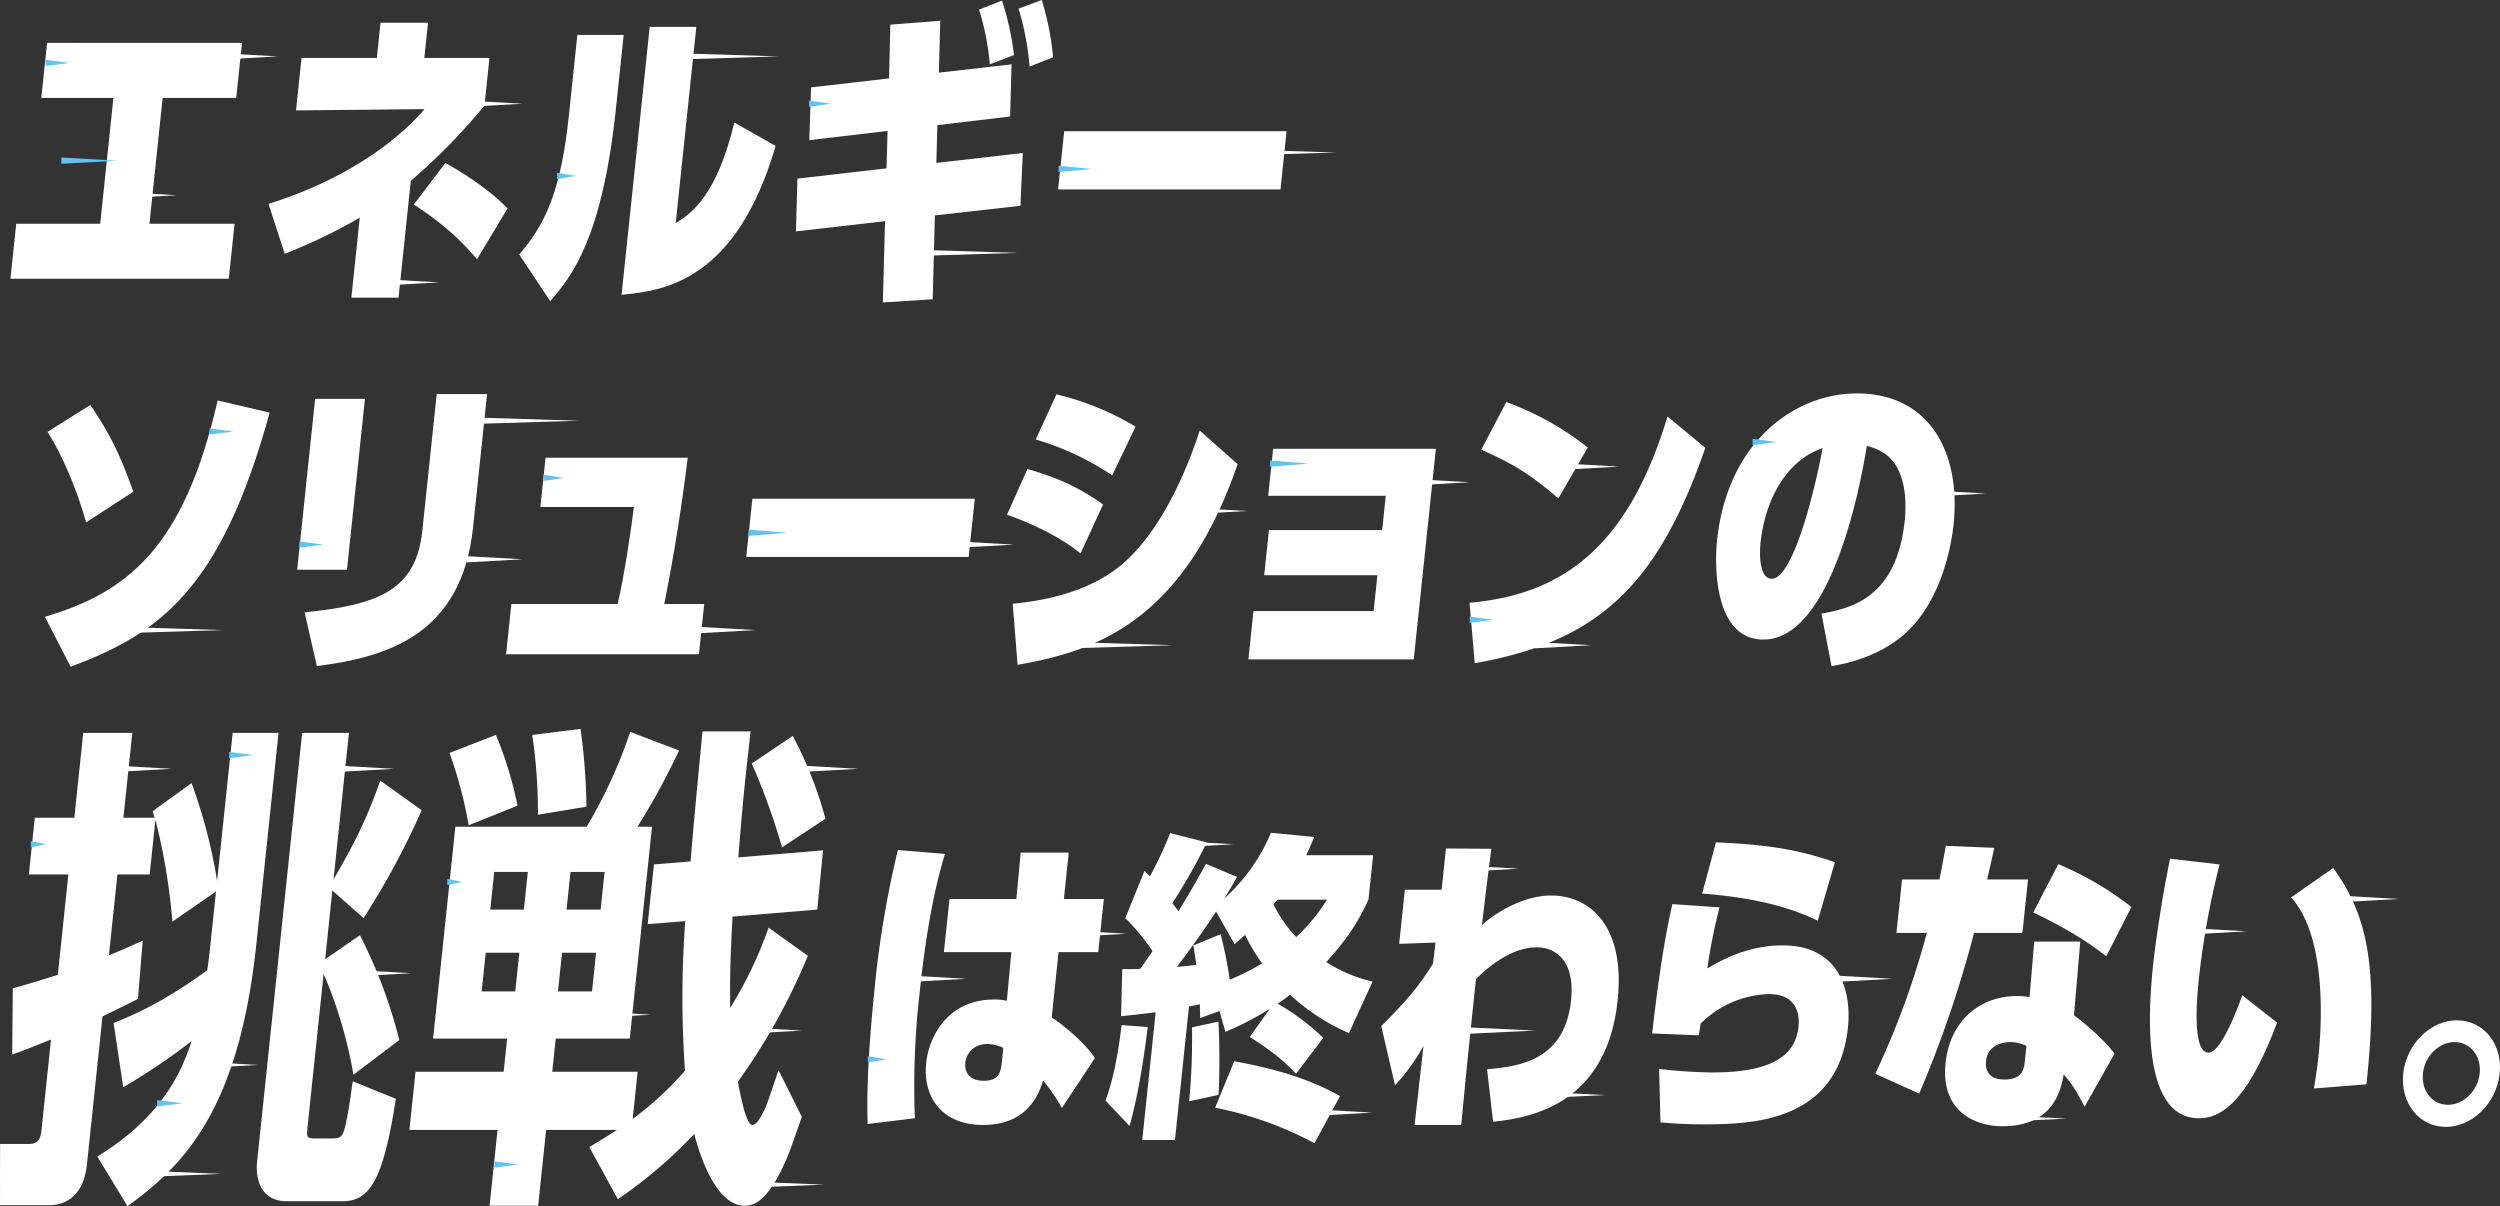 <svg xmlns="http://www.w3.org/2000/svg" xmlns:xlink="http://www.w3.org/1999/xlink" width="800" height="385.991" viewBox="0 0 800 385.991">
  <rect x="0" y="0" width="800" height="385.991" fill="#333333" stroke="none"/>
  <defs>
    <clipPath id="clip-path">
      <rect id="長方形_101" data-name="長方形 101" width="800" height="385.991" fill="none"/>
    </clipPath>
  </defs>
  <g id="グループ_44309" data-name="グループ 44309" transform="translate(-24 -311.174)">
    <g id="グループ_385" data-name="グループ 385" transform="translate(24 311.174)">
      <path id="パス_240" data-name="パス 240" d="M46.15,64.728H73.394L71.542,82.345H1.67L3.522,64.728H30.394L34.623,24.48H11.551L13.4,6.862H75.771L73.917,24.48H50.379Z" transform="translate(1.67 6.86)" fill="#fff"/>
      <g id="グループ_384" data-name="グループ 384">
        <g id="グループ_383" data-name="グループ 383" clip-path="url(#clip-path)">
          <path id="パス_241" data-name="パス 241" d="M78.811,3.636h15.2L92.823,14.9h20.849l-1.6,15.26A193.276,193.276,0,0,1,88.5,54.231L84.574,91.613h-15.1l2.69-25.6A175.828,175.828,0,0,1,48.149,77.581L42.972,61.605C70.85,52.9,86.608,38.765,92.863,31.288l-41.1.41,1.766-16.8H77.627Zm30.871,75.687c-5.449-6.351-10.42-11.06-20.213-17.515L99.578,48.5c13.034,7.373,18.279,13.006,19.879,14.542Z" transform="translate(42.959 3.635)" fill="#fff"/>
          <path id="パス_242" data-name="パス 242" d="M114.048,30.314c-4.4,41.89-14.292,53.974-21.041,61.759L83.089,77.119c8.953-10.242,13.484-21.609,15.9-44.551l2.7-25.7h14.828ZM165.137,42.4c-12.458,42.708-35.181,46.4-49.3,47.623L124.845,4.3h14.92l-6.6,62.783c5.337-3.176,13.2-9.219,18.763-32.161Z" transform="translate(83.064 4.301)" fill="#fff"/>
          <path id="パス_243" data-name="パス 243" d="M157.579,7.887l15.976-1.23-.448,16.592,23.261-2.662-.454,16.692-23.275,2.766-.344,12.086,27.672-3.176-.756,16.9-27.384,3.074-.688,26.834-15.956,1.024.7-26.016-28.514,3.28.478-16.9,28.516-3.28.332-11.982-25.054,2.97.572-16.9,24.952-2.868Zm31.839,12.7a83.407,83.407,0,0,0-3.439-17.515L193.321.2a90.468,90.468,0,0,1,3.823,17.411Zm12.714.716a87.991,87.991,0,0,0-3.521-18.539L206.037,0a91.293,91.293,0,0,1,3.635,18.331Z" transform="translate(127.327)" fill="#fff"/>
          <path id="パス_244" data-name="パス 244" d="M242.444,21l-1.958,18.639h-71.17L171.274,21Z" transform="translate(169.267 20.992)" fill="#fff"/>
          <path id="パス_245" data-name="パス 245" d="M7.184,133.315c26.21-7.783,44.457-21.813,55.28-69.234l16.642,3.9c-15.622,56.942-35.517,70.768-63.685,81.318ZM20.368,103.1C17.552,92.861,12.725,81.492,8.032,74.12l13.692-8.6c6.261,9.217,9.391,15.57,13.764,27.756Z" transform="translate(7.182 64.062)" fill="#fff"/>
          <path id="パス_246" data-name="パス 246" d="M63.493,119.285H47.555L53.3,64.595H69.242Zm40.354-13.622c-3.647,34.719-27.816,41.584-49.987,44.451l-3.937-17.207c23.6-2.356,35.679-7.067,37.682-26.116l4.6-43.734h16.124Z" transform="translate(47.541 63.038)" fill="#fff"/>
          <path id="パス_247" data-name="パス 247" d="M144.392,120.055l-1.69,16.078H80.985l1.69-16.078h34.009c2.016-8.6,4.077-22.021,5.209-31.035H91.959l1.656-15.77h45.5c-1.912,15.568-4.393,31.237-7.515,46.805Z" transform="translate(80.961 73.228)" fill="#fff"/>
          <path id="パス_248" data-name="パス 248" d="M192.548,79.805,190.59,98.444H119.42l1.958-18.639Z" transform="translate(119.385 79.782)" fill="#fff"/>
          <path id="パス_249" data-name="パス 249" d="M184.678,114.01c-8.547-6.863-18.981-10.752-23.533-12.392l6.543-14.644c6.735,2.046,14.632,4.5,24.194,11.366ZM234.94,85.436c-17.6,51.106-46.337,60.017-70.412,64.215l-1.56-19.561c8.047-.716,24.428-3.176,35.573-13.11,13.48-11.878,21.393-33.387,24.28-42.3Zm-40.13,3.583a89.225,89.225,0,0,0-24.462-11.47l6.611-14.44a87.8,87.8,0,0,1,25.324,10.344Z" transform="translate(161.097 63.09)" fill="#fff"/>
          <path id="パス_250" data-name="パス 250" d="M204.826,112.271l1.52-14.444h36.233l1.15-10.956H206.106l1.584-15.054h52.08l-7.083,67.39H199.773l1.624-15.468h38.458l1.2-11.468Z" transform="translate(199.714 71.795)" fill="#fff"/>
          <path id="パス_251" data-name="パス 251" d="M235.159,128.555c30.955-2.664,51.128-19.153,63.351-59.607l12.1,10.037c-15.578,45.063-35.159,62.065-73.783,68.928ZM263.6,95.165c-8.759-7.475-14.138-10.956-24.682-15.566l8-15.262A93.366,93.366,0,0,1,273,78.882Z" transform="translate(235.09 64.319)" fill="#fff"/>
          <path id="パス_252" data-name="パス 252" d="M308.318,133.419c9.821-1.742,24.086-5.223,26.67-29.8.57-5.429.73-17.513-7.415-22.021a18.252,18.252,0,0,0-4.717-1.844c-1.864,11.576-11.054,61.965-33.109,61.965-15.846,0-15.654-23.864-14.836-31.647,3.347-31.851,25.06-47.113,44.705-47.113,23.447,0,33.4,19.049,30.985,41.992-.646,6.145-3.533,23.043-14.29,33.7-4.861,4.815-12.872,9.627-24.754,11.574Zm-19.491-22.635c-.312,2.972-.554,11.472,3.616,11.472,6.579,0,13.454-26.628,16.254-41.788-12.108,4.1-18.5,17.309-19.869,30.316" transform="translate(274.537 62.936)" fill="#fff"/>
          <path id="パス_253" data-name="パス 253" d="M138.882,223.693c-.176-6.247-.3-19.151,2.216-43.116a319.317,319.317,0,0,1,7.463-44.549l15.068,1.226c-2.428,8.091-5.593,20.587-8.081,44.245A261.549,261.549,0,0,0,154,221.851Zm48.975-86.849h15.386L201.681,151.7h12.786l-1.786,17h-12.7l-2.2,20.893c3.819,2.456,10.888,8.4,13.83,13.008l-10.574,15.978a53.052,53.052,0,0,0-6.025-8.811C192.112,219.8,185.093,224,175.825,224c-13.344,0-19.337-9.115-18.207-19.869.9-8.5,6.953-20.275,21.779-20.275a15.924,15.924,0,0,1,4.033.408l1.45-15.568H163.289l1.788-17h21.4Zm-5.547,62.475a13.274,13.274,0,0,0-4.967-1.228c-5.837,0-7.065,4.607-7.2,5.939-.27,2.562.776,5.837,5.963,5.837,5.005,0,5.421-3.072,5.755-6.247Z" transform="translate(138.759 135.988)" fill="#fff"/>
          <path id="パス_254" data-name="パス 254" d="M176.912,218.984c1.212-3.585,3.441-9.833,5.135-24.172l8.367.618c-.482,3.685-2.312,19.355-5.829,31.645Zm84.136-64.319c-3.473,7.477-6.893,12.7-13.5,19.971a46.555,46.555,0,0,0,14.818,6.247l-7.569,16.49a66.207,66.207,0,0,1-18.819-12.288c-1.612,1.226-2.416,1.844-4.007,2.868a70.746,70.746,0,0,1,14.6,10.958l-8.709,11.47c-4.839-5.121-8.891-7.989-14.794-11.776l6.415-9.015a94.557,94.557,0,0,1-14.214,7.373l-1.894-6.657-6.167,2.254c-.062-2.048-.092-2.664-.094-4.4-1.9.41-2.08.41-3.505.716l-4.487,42.71H188.656l4.291-40.866c-5.253.614-6.759.82-11.064,1.232l.378-15.058c4.171,0,4.541,0,5.757-.1.974-1.332,1.2-1.742,3.927-5.633a62.607,62.607,0,0,0-8.711-10.548l6.131-15.158c.678.614.666.718,1.764,1.742a122.259,122.259,0,0,0,6.455-13.826l11.736,2.968a186.894,186.894,0,0,1-11.032,19.461c.654.818.734.92,1.954,2.56,4.011-6.451,6.763-11.47,8.821-15.158l9.937,4.2c-2.16,3.791-2.834,4.917-4.161,6.967a58.953,58.953,0,0,0,15.008-21.1l13.854,1.332c-.99,2.356-1.606,3.789-2.56,5.837h21.4Zm-48.771,3.791c-6.739,10.342-12.288,17.307-12.518,17.717,3.645-.308,4.121-.41,6.181-.616-.2-1.638-.3-2.456-.92-6.249l8.719-3.581a138.678,138.678,0,0,1,2.918,14.544,71.425,71.425,0,0,0,10.37-5.225,53.184,53.184,0,0,1-5.435-9.115c-1.738,1.536-1.94,1.742-3.37,2.972ZM203.67,219.19a215.4,215.4,0,0,0,.91-23.66l8.443-1.842c.362,4.507.444,17.819.038,23.451Zm40.106,13.416a113.928,113.928,0,0,0-31.8-11.368l6.1-14.852c12.1,2.152,23.894,5.429,33.855,11.162Zm-11.824-77.94a18.278,18.278,0,0,0-1.274,1.536,42.028,42.028,0,0,0,7.241,10.446,59.448,59.448,0,0,0,9.879-11.982Z" transform="translate(176.86 133.222)" fill="#fff"/>
          <path id="パス_255" data-name="パス 255" d="M254.889,206.441c10.1-.924,24.836-2.664,26.872-22.021,1.452-13.826-6-17-10.818-17-2.316,0-9.565.2-19.6,10.14-2.422,23.043-2.692,25.6-4.723,46.7H231.7l2.844-25.294a63.139,63.139,0,0,1-9.111,12.6l-4.4-18.945c8.079-8.093,11.774-12.392,16.558-19.973l.8-6.759-11.626.41,1.82-17.307h11.766l1.39-13.214,14.538.1c-1.42,10.856-1.548,12.084-3.024,24.372,6.429-5.631,14.89-9.421,22.117-9.421,12.512,0,23.8,9.831,21.3,33.593-3.637,34.617-30,37.688-39.848,38.814Z" transform="translate(220.969 135.731)" fill="#fff"/>
          <path id="パス_256" data-name="パス 256" d="M266.615,207.31a167.335,167.335,0,0,0,16.934,1.126c19,0,26.692-5.325,27.672-14.646.506-4.813-1.218-10.444-9.465-10.444a32.4,32.4,0,0,0-21.841,9.421c-.214,1.128-.278,1.742-.584,3.789l-14.95-.616c.718-5.937,2.954-26.32,6.481-41.374l15.09,1.024a174.132,174.132,0,0,0-3.909,19.561c4.843-2.868,13.1-7.377,24.128-7.377,19.181,0,21.941,16.082,20.875,26.22-3.154,30.012-30.042,31.033-46.167,31.033-6.117,0-10.069-.306-13.836-.612Zm50.765-47.419c-13.122-6.555-29.362-8.091-36.987-8.707L284.8,134.8c17.161.718,26.8,2.462,38.066,6.353Z" transform="translate(264.303 134.757)" fill="#fff"/>
          <path id="パス_257" data-name="パス 257" d="M348.968,146.115l-1.8,17.105H331.694a367.033,367.033,0,0,1-17.543,51.412l-14.066-6.349a263.566,263.566,0,0,0,16.506-45.063H306.86l1.8-17.105h11.954c.714-3.277.79-3.993,2.056-10.754l15.5.616c-.23,1.332-1.542,6.761-2.27,10.138Zm18.119,72.717c-2.632-4.917-3.479-6.555-6.7-10.346-.866,4.713-3.04,16.592-19.627,16.592-8.9,0-19.781-4.915-18.175-20.175,1.54-14.646,12.082-21.5,22.739-21.5a28.33,28.33,0,0,1,4.139.306l1.492-17.717h14.734l-2.014,23.555c2.578,1.946,8.907,6.965,12.98,12.29Zm-18.621-19.459a12.035,12.035,0,0,0-5.153-1.23c-1.482,0-7.179.41-7.769,6.043-.624,5.939,4.843,5.939,5.863,5.939,5.929,0,6.3-3.481,6.565-6.043ZM374,170.7c-9.069-7.169-18.685-11.778-23.361-14.032l8.019-15.464a101.341,101.341,0,0,1,23.393,13.722Z" transform="translate(299.996 135.321)" fill="#fff"/>
          <path id="パス_258" data-name="パス 258" d="M384.727,189.846c-9.925,26.528-18.6,30.623-25,30.623-16.494,0-16.978-27.142-14.706-48.751.9-8.6,3.216-23.557,5.459-34.309l15.838,1.844a263.932,263.932,0,0,0-6.6,36.357c-.676,6.455-2.228,23.864,3.056,23.864,3.705,0,8.349-11.574,10.82-18.333Zm11.774,21.1c.72-4.2,1.07-6.657,1.48-10.548,1.046-9.935,2.686-37.9-8.769-50.595l13.5-9.423c10.087,14.236,14.888,29.394,10.608,69.234Z" transform="translate(343.943 137.369)" fill="#fff"/>
          <path id="パス_259" data-name="パス 259" d="M415.487,180.275c-1,9.527-8.747,17.105-17.271,17.105s-14.576-7.683-13.586-17.105c.98-9.321,8.643-17,17.169-17s14.678,7.579,13.688,17m-24.556,0c-.6,5.735,3.116,10.039,8.027,10.039,5.005,0,9.555-4.507,10.137-10.039s-3.024-10.039-8.029-10.039c-4.817,0-9.531,4.3-10.135,10.039" transform="translate(384.41 163.226)" fill="#fff"/>
          <path id="パス_260" data-name="パス 260" d="M61.285,133.345a165.85,165.85,0,0,1,8.189,31.321l4.981-47.387H89.133l-7.089,67.464c-5.605,53.326-23.3,70.994-41.242,84l-9.663-15.9C51.332,240.479,57.887,226.5,61.329,215.9a202.993,202.993,0,0,1-21.9,14.776l-3.072-20.559c10.159-4.015,18.805-8.835,29.966-16.864.57-4.017.738-5.623,1.024-8.353l1.774-16.865-13.948,9.639a200.133,200.133,0,0,0-5.437-32.607l-1.84,17.509H37.576l-2.72,25.858c3.188-1.286,4.709-1.928,10.81-4.659L44.143,202.41c-2.77,1.444-3.531,1.766-11.346,5.621l-4.979,47.385c-1.182,11.242-8.2,13.008-11.976,13.008H0l.022-19.6H9.181c1.744,0,3.667-.322,4.071-4.175l3.072-29.234c-5.759,2.25-7.443,3.052-12.422,4.819l.194-21.2c5.091-1.444,7.793-2.25,14.408-4.337l3.375-32.121H9.235l1.906-18.151H23.786l2.852-27.148h15.7l-2.852,27.148H49.511c-.224-.644-.334-.966-.654-2.088Zm42.762,56.376,11.128-7.707a158.056,158.056,0,0,1,12.6,33.569L113.1,226.665a144.533,144.533,0,0,0-9.539-32.285l-5.133,48.829c-.37,3.533-.26,3.853,2.356,3.853h5.813c1.89,0,2.814-.482,3.451-2.408,1.312-4.175,2.384-13.01,2.834-15.9l13.8,5.621c-3.939,25.056-7.947,32.765-16.957,32.765H91.549c-7.121,0-10-5.781-9.261-12.848l14.4-137.012h14.972l-4.931,46.9c5.323-9.155,10.354-18.309,14.952-31.643l13.246,9.481a244.4,244.4,0,0,1-18.6,34.531l-9.973-8.835Z" transform="translate(0 117.244)" fill="#fff"/>
          <path id="パス_261" data-name="パス 261" d="M141.763,179.119l2.008-19.113,11.728-.966c.774-10.118,2.538-28.268,3.791-41.6H174.7c-2,17.669-2.306,20.561-3.947,40.316l27.124-2.25-1.848,18.955L168.9,176.709c-.8,15.9-.792,18.631-.746,29.234a130.367,130.367,0,0,0,12.294-25.7l12.57,9a197.952,197.952,0,0,1-22.4,40.314c.676,3.212,2.472,13.812,4.651,13.812,1.6,0,3.3-3.693,4.223-5.621.766-1.766,3.551-10.278,4.155-11.884l7.441,14.938c-.816,2.248-3.975,11.564-4.905,13.492-5.743,13.17-10.145,14.938-13.342,14.938-9.883,0-14.936-18.311-16.19-22.971a147.55,147.55,0,0,1-24.43,20.883l-9.145-16.708c3.869-2.246,5.587-3.369,8.859-5.457H109.262l-2.548,24.252H91.162l2.55-24.252h-28.2l1.958-18.635h28.2l1.116-10.6H73.095l7.125-67.782h42a155.893,155.893,0,0,0,13.946-30.36l15.654,5.943A236.912,236.912,0,0,1,138.5,147.959h4.651l-7.123,67.782h-23.69l-1.116,10.6h27.324l-1.586,15.1a102.377,102.377,0,0,0,16.734-15.42,333.807,333.807,0,0,1,.092-47.865Zm-57.28-31.641a137.133,137.133,0,0,0-6.141-23.133l14.85-5.779a119.657,119.657,0,0,1,6.921,22.647Zm16.206,40.8H89.934l-1.3,12.368H99.387Zm2.718-25.858H92.652l-1.266,12.046h10.752Zm3.232-18.313a167.843,167.843,0,0,0-1.82-25.536l15.464-1.928a199.4,199.4,0,0,1,1.888,24.9Zm17.311,56.54,1.3-12.368h-10.9l-1.3,12.368Zm2.752-26.18,1.266-12.046h-10.9L115.8,174.462Zm58.047-19.917a209.015,209.015,0,0,0-9.681-26.824l13.138-8.833a127.309,127.309,0,0,1,10.438,26.5Z" transform="translate(65.497 116.604)" fill="#fff"/>
          <path id="パス_262" data-name="パス 262" d="M374.877,143.353l17.959,1-17.959,1Z" transform="translate(374.766 143.311)" fill="#fff"/>
          <path id="パス_263" data-name="パス 263" d="M308.8,78.474l17.959,1-17.959,1Z" transform="translate(308.707 78.451)" fill="#fff"/>
          <path id="パス_264" data-name="パス 264" d="M245.656,102.747l17.959,1-17.959,1Z" transform="translate(245.583 102.717)" fill="#fff"/>
          <path id="パス_265" data-name="パス 265" d="M111.937,100.326l17.959,1-17.959,1Z" transform="translate(111.904 100.296)" fill="#fff"/>
          <path id="パス_266" data-name="パス 266" d="M153.262,86.648l17.959,1-17.959,1Z" transform="translate(153.217 86.623)" fill="#fff"/>
          <path id="パス_267" data-name="パス 267" d="M190.556,81.272l17.959,1-17.959,1Z" transform="translate(190.499 81.248)" fill="#fff"/>
          <path id="パス_268" data-name="パス 268" d="M226.2,76.671l17.959,1-17.959,1Z" transform="translate(226.133 76.648)" fill="#fff"/>
          <path id="パス_269" data-name="パス 269" d="M250.146,74.167l17.959,1-17.959,1Z" transform="translate(250.073 74.145)" fill="#fff"/>
          <path id="パス_270" data-name="パス 270" d="M74.643,89,92.6,90,74.643,91Z" transform="translate(74.621 88.974)" fill="#fff"/>
          <path id="パス_271" data-name="パス 271" d="M76.323,66.825l32.739,1-32.739,1Z" transform="translate(76.301 66.806)" fill="#fff"/>
          <path id="パス_272" data-name="パス 272" d="M19.324,100.326l32.739,1-32.739,1Z" transform="translate(19.318 100.296)" fill="#fff"/>
          <path id="パス_273" data-name="パス 273" d="M108.241,8.523l32.739,1-32.739,1Z" transform="translate(108.209 8.52)" fill="#fff"/>
          <path id="パス_274" data-name="パス 274" d="M146.468,39.967l32.739,1-32.739,1Z" transform="translate(146.425 39.955)" fill="#fff"/>
          <path id="パス_275" data-name="パス 275" d="M197.416,23.9l32.739,1-32.739,1Z" transform="translate(197.358 23.896)" fill="#fff"/>
          <path id="パス_276" data-name="パス 276" d="M171.33,102.747l32.739,1-32.739,1Z" transform="translate(171.28 102.717)" fill="#fff"/>
          <path id="パス_277" data-name="パス 277" d="M128.333,122.526l17.959,1-17.959,1Z" transform="translate(128.295 122.49)" fill="#fff"/>
          <path id="パス_278" data-name="パス 278" d="M119.352,164.416l17.959,1-17.959,1Z" transform="translate(119.317 164.367)" fill="#fff"/>
          <path id="パス_279" data-name="パス 279" d="M54.072,122.526l17.959,1-17.959,1Z" transform="translate(54.056 122.49)" fill="#fff"/>
          <path id="パス_280" data-name="パス 280" d="M35.443,8.523l17.959,1-17.959,1Z" transform="translate(35.432 8.52)" fill="#fff"/>
          <path id="パス_281" data-name="パス 281" d="M74.643,16.1l17.959,1-17.959,1Z" transform="translate(74.621 16.093)" fill="#fff"/>
          <path id="パス_282" data-name="パス 282" d="M61.314,44.685l17.959,1-17.959,1Z" transform="translate(61.296 44.672)" fill="#fff"/>
          <path id="パス_283" data-name="パス 283" d="M19.324,30.738l17.959,1-17.959,1Z" transform="translate(19.318 30.729)" fill="#fff"/>
          <path id="パス_284" data-name="パス 284" d="M9.818,25.211l17.959,1-17.959,1Z" transform="translate(9.815 25.203)" fill="#61c3f2"/>
          <path id="パス_285" data-name="パス 285" d="M4.931,134.6l4.741,1-4.741,1Z" transform="translate(4.93 134.557)" fill="#61c3f2"/>
          <path id="パス_286" data-name="パス 286" d="M138.867,169.02l5.875,1-5.875,1Z" transform="translate(138.826 168.97)" fill="#61c3f2"/>
          <path id="パス_287" data-name="パス 287" d="M95.213,161.872l17.959,1-17.959,1Z" transform="translate(95.185 161.824)" fill="#fff"/>
          <path id="パス_288" data-name="パス 288" d="M56.823,155.237l17.959,1-17.959,1Z" transform="translate(56.807 155.191)" fill="#fff"/>
          <path id="パス_289" data-name="パス 289" d="M32.259,169.914l17.959,1-17.959,1Z" transform="translate(32.249 169.864)" fill="#fff"/>
          <path id="パス_290" data-name="パス 290" d="M119.352,189.066l25.008,1-25.008,1Z" transform="translate(119.317 189.01)" fill="#fff"/>
          <path id="パス_291" data-name="パス 291" d="M18.529,122.526l17.959,1-17.959,1Z" transform="translate(18.524 122.49)" fill="#fff"/>
          <path id="パス_292" data-name="パス 292" d="M23.02,187.345l24.842,1-24.842,1Z" transform="translate(23.013 187.289)" fill="#fff"/>
          <path id="パス_293" data-name="パス 293" d="M293.844,156.126l17.959,1-17.959,1Z" transform="translate(293.757 156.08)" fill="#fff"/>
          <path id="パス_294" data-name="パス 294" d="M235.181,164.416l20.947,1-20.947,1Z" transform="translate(235.111 164.367)" fill="#fff"/>
          <path id="パス_295" data-name="パス 295" d="M246.379,174.731l20.947,1-20.947,1Z" transform="translate(246.306 174.679)" fill="#fff"/>
          <path id="パス_296" data-name="パス 296" d="M210.6,177.542l17.959,1-17.959,1Z" transform="translate(210.535 177.49)" fill="#fff"/>
          <path id="パス_297" data-name="パス 297" d="M234.086,138.509l17.959,1-17.959,1Z" transform="translate(234.017 138.468)" fill="#fff"/>
          <path id="パス_298" data-name="パス 298" d="M145.673,156.126l17.959,1-17.959,1Z" transform="translate(145.63 156.08)" fill="#fff"/>
          <path id="パス_299" data-name="パス 299" d="M171.33,148.918l17.959,1-17.959,1Z" transform="translate(171.28 148.874)" fill="#fff"/>
          <path id="パス_300" data-name="パス 300" d="M188.435,134.6l17.959,1-17.959,1Z" transform="translate(188.379 134.557)" fill="#fff"/>
          <path id="パス_301" data-name="パス 301" d="M36.672,120.329l7.743,1-7.743,1Z" transform="translate(36.661 120.294)" fill="#61c3f2"/>
          <path id="パス_302" data-name="パス 302" d="M71.577,140.639l4.741,1-4.741,1Z" transform="translate(71.556 140.598)" fill="#61c3f2"/>
          <path id="パス_303" data-name="パス 303" d="M203.231,73.684l12.368,1-12.368,1Z" transform="translate(203.171 73.662)" fill="#61c3f2"/>
          <path id="パス_304" data-name="パス 304" d="M79.134,185.852l7.671,1-7.671,1Z" transform="translate(79.11 185.797)" fill="#61c3f2"/>
          <path id="パス_305" data-name="パス 305" d="M86.963,75.973l6.519,1-6.519,1Z" transform="translate(86.938 75.951)" fill="#61c3f2"/>
          <path id="パス_306" data-name="パス 306" d="M47.9,86.648l7.671,1-7.671,1Z" transform="translate(47.889 86.623)" fill="#61c3f2"/>
          <path id="パス_307" data-name="パス 307" d="M33.525,68.551l7.671,1-7.671,1Z" transform="translate(33.515 68.53)" fill="#61c3f2"/>
          <path id="パス_308" data-name="パス 308" d="M7.3,9.564l7.671,1-7.671,1Z" transform="translate(7.3 9.562)" fill="#61c3f2"/>
          <path id="パス_309" data-name="パス 309" d="M25.139,176.055l8.183,1-8.183,1Z" transform="translate(25.132 176.003)" fill="#61c3f2"/>
          <path id="パス_310" data-name="パス 310" d="M119.794,84.753l12.368,1-12.368,1Z" transform="translate(119.758 84.728)" fill="#61c3f2"/>
          <path id="パス_311" data-name="パス 311" d="M235.181,98.672l7.671,1-7.671,1Z" transform="translate(235.111 98.643)" fill="#61c3f2"/>
          <path id="パス_312" data-name="パス 312" d="M280.455,70.231l7.671,1-7.671,1Z" transform="translate(280.372 70.21)" fill="#61c3f2"/>
          <path id="パス_313" data-name="パス 313" d="M320.24,178.5l20.947,1-20.947,1Z" transform="translate(320.145 178.451)" fill="#fff"/>
          <path id="パス_314" data-name="パス 314" d="M350.55,148.531l17.959,1-17.959,1Z" transform="translate(350.446 148.487)" fill="#fff"/>
          <path id="パス_315" data-name="パス 315" d="M89.128,27.649l6.185,1-6.185,1Z" transform="translate(89.102 27.641)" fill="#61c3f2"/>
          <path id="パス_316" data-name="パス 316" d="M129.456,16.1l7.057,1-7.057,1Z" transform="translate(129.418 16.093)" fill="#61c3f2"/>
          <path id="パス_317" data-name="パス 317" d="M169.394,26.531l10.66,1-10.66,1Z" transform="translate(169.344 26.523)" fill="#61c3f2"/>
        </g>
      </g>
    </g>
  </g>
</svg>
